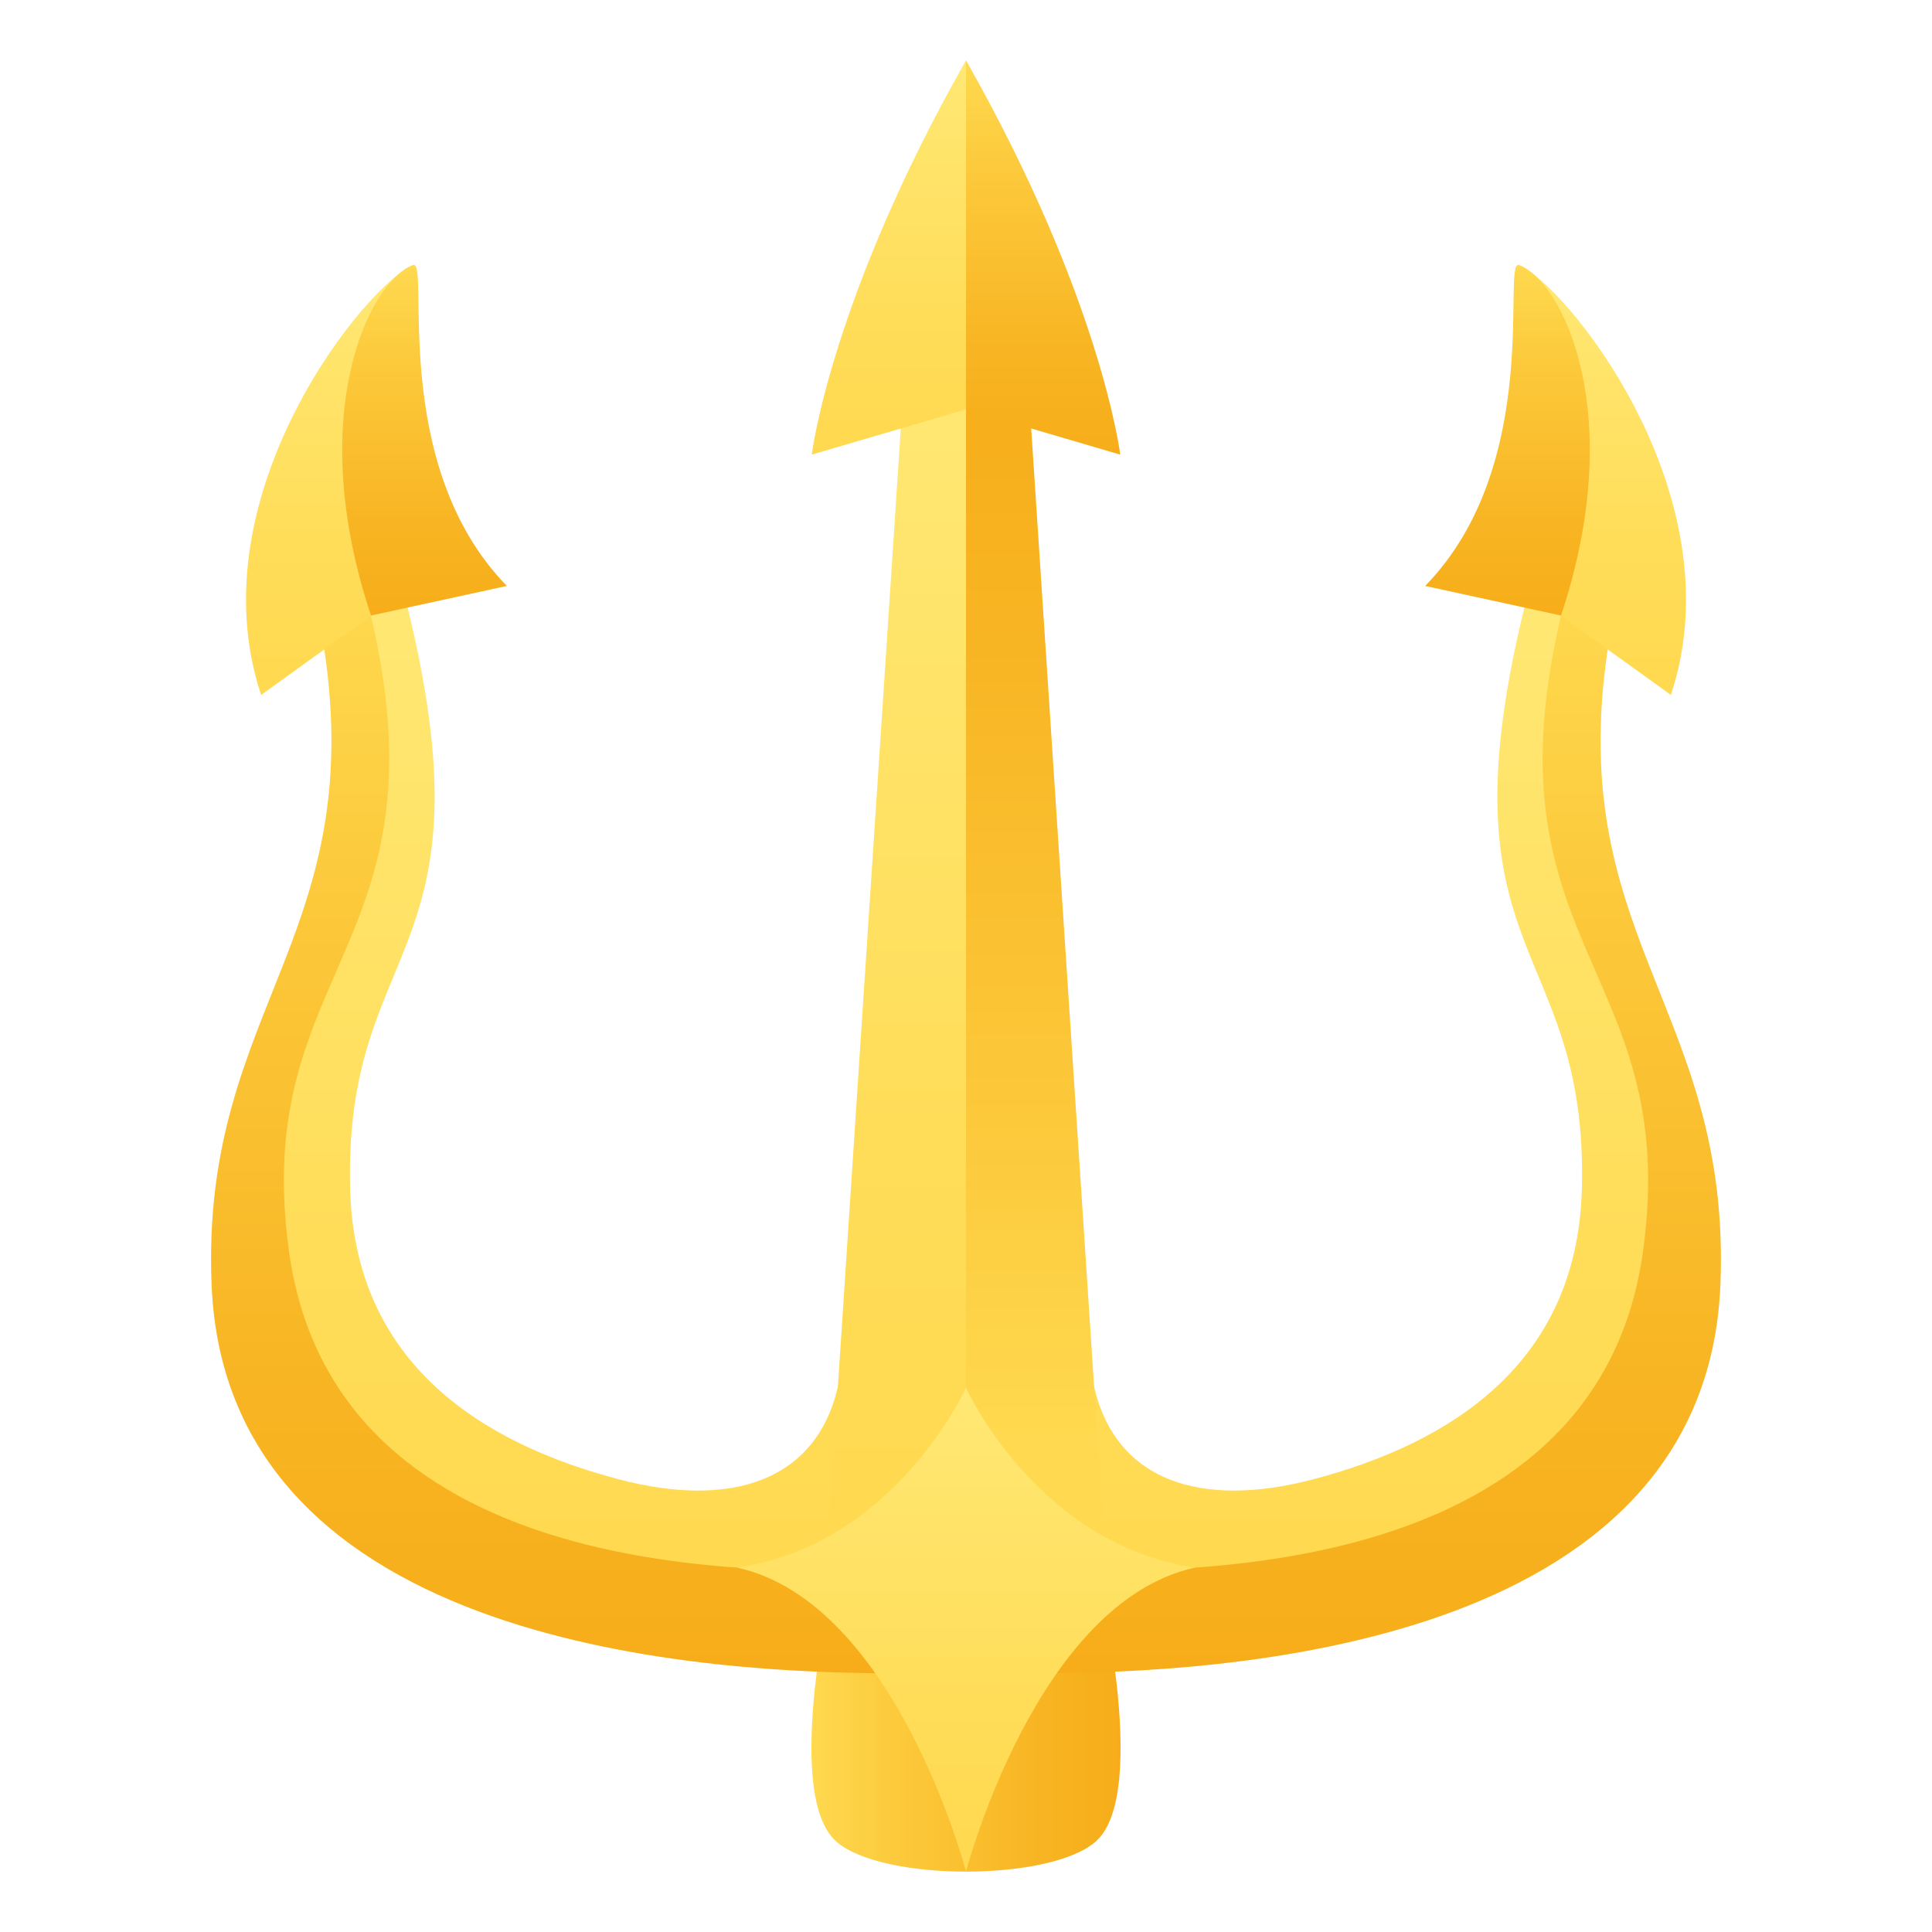 <?xml version="1.0" encoding="utf-8"?>
<!-- Generator: Adobe Illustrator 24.1.2, SVG Export Plug-In . SVG Version: 6.00 Build 0)  -->
<svg version="1.1" id="Layer_1" xmlns="http://www.w3.org/2000/svg" xmlns:xlink="http://www.w3.org/1999/xlink" x="0px" y="0px"
	 width="64px" height="64px" viewBox="0 0 64 64" style="enable-background:new 0 0 64 64;" xml:space="preserve">
<linearGradient id="SVGID_1_" gradientUnits="userSpaceOnUse" x1="26.882" y1="56.902" x2="37.118" y2="56.902">
	<stop  offset="0" style="stop-color:#FFD94F"/>
	<stop  offset="0.274" style="stop-color:#FCCA3C"/>
	<stop  offset="0.728" style="stop-color:#F8B523"/>
	<stop  offset="1" style="stop-color:#F7AD19"/>
</linearGradient>
<path fill="url(#SVGID_1_)" d="M36.29,61.01c-1.52,1.32-7.06,1.32-8.58,0c-1.87-1.63,0-9.21,0-9.21h8.58C36.29,51.8,38.16,59.38,36.29,61.01z"
	/>
<linearGradient id="SVGID_2_" gradientUnits="userSpaceOnUse" x1="20.128" y1="53.359" x2="20.128" y2="18.991">
	<stop  offset="0" style="stop-color:#FFD94F"/>
	<stop  offset="0.354" style="stop-color:#FFDD59"/>
	<stop  offset="0.946" style="stop-color:#FFE772"/>
	<stop  offset="1" style="stop-color:#FFE875"/>
</linearGradient>
<path fill="url(#SVGID_2_)" d="M13.23,19.06c3.45,12.89-1.87,11.82-1.63,20.37c0.17,5.77,4.39,8.39,8.92,9.58c3.72,0.97,6.5,0.04,7.23-3.04
	c0.35-1.49,4.31,7.39,3.33,7.39c-5.97,0-21.54-0.77-22.04-12.85c-0.39-9.41,4.69-10.1,2.66-20.59
	C11.45,18.62,13.23,19.06,13.23,19.06z"/>
<linearGradient id="SVGID_3_" gradientUnits="userSpaceOnUse" x1="18.656" y1="55.422" x2="18.656" y2="19.416">
	<stop  offset="0" style="stop-color:#F7AD19"/>
	<stop  offset="0.272" style="stop-color:#F8B523"/>
	<stop  offset="0.727" style="stop-color:#FCCA3C"/>
	<stop  offset="1" style="stop-color:#FFD94F"/>
</linearGradient>
<path fill="url(#SVGID_3_)" d="M12.05,19.45C15.25,31.4,8.22,31.84,9.58,41.5c1.58,11.17,16.08,10.53,19.48,10.53c1.53,0,1.57,3.4,0.59,3.4
	c-5.97,0-22.13-0.77-22.64-12.85c-0.39-9.41,5.57-11.65,3.55-22.13C10.32,19.14,12.05,19.45,12.05,19.45z"/>
<linearGradient id="SVGID_4_" gradientUnits="userSpaceOnUse" x1="10.966" y1="23.017" x2="10.966" y2="8.788">
	<stop  offset="0" style="stop-color:#FFD94F"/>
	<stop  offset="0.354" style="stop-color:#FFDD59"/>
	<stop  offset="0.946" style="stop-color:#FFE772"/>
	<stop  offset="1" style="stop-color:#FFE875"/>
</linearGradient>
<path fill="url(#SVGID_4_)" d="M8.65,23.02l3.64-2.62c0,0,1.98-11.82,1.39-11.6C12.23,9.32,6.43,16.35,8.65,23.02z"/>
<linearGradient id="SVGID_5_" gradientUnits="userSpaceOnUse" x1="14.058" y1="20.393" x2="14.058" y2="8.786">
	<stop  offset="0" style="stop-color:#F7AD19"/>
	<stop  offset="0.272" style="stop-color:#F8B523"/>
	<stop  offset="0.727" style="stop-color:#FCCA3C"/>
	<stop  offset="1" style="stop-color:#FFD94F"/>
</linearGradient>
<path fill="url(#SVGID_5_)" d="M12.29,20.39l4.5-0.98c-3.95-4.05-2.52-10.84-3.11-10.63C12.23,9.32,10.07,13.73,12.29,20.39z"/>
<linearGradient id="SVGID_6_" gradientUnits="userSpaceOnUse" x1="558.511" y1="53.359" x2="558.511" y2="18.991" gradientTransform="matrix(-1 0 0 1 602.383 0)">
	<stop  offset="0" style="stop-color:#FFD94F"/>
	<stop  offset="0.354" style="stop-color:#FFDD59"/>
	<stop  offset="0.946" style="stop-color:#FFE772"/>
	<stop  offset="1" style="stop-color:#FFE875"/>
</linearGradient>
<path fill="url(#SVGID_6_)" d="M50.77,19.06c-3.45,12.89,1.87,11.82,1.63,20.37c-0.17,5.77-4.39,8.39-8.92,9.58c-3.72,0.97-6.5,0.04-7.23-3.04
	c-0.35-1.49-4.31,7.39-3.33,7.39c5.97,0,21.54-0.77,22.04-12.85c0.39-9.41-4.69-10.1-2.66-20.59
	C52.55,18.62,50.77,19.06,50.77,19.06z"/>
<linearGradient id="SVGID_7_" gradientUnits="userSpaceOnUse" x1="557.039" y1="55.422" x2="557.039" y2="19.416" gradientTransform="matrix(-1 0 0 1 602.383 0)">
	<stop  offset="0" style="stop-color:#F7AD19"/>
	<stop  offset="0.272" style="stop-color:#F8B523"/>
	<stop  offset="0.727" style="stop-color:#FCCA3C"/>
	<stop  offset="1" style="stop-color:#FFD94F"/>
</linearGradient>
<path fill="url(#SVGID_7_)" d="M51.95,19.45c-3.21,11.95,3.83,12.39,2.47,22.05c-1.58,11.17-16.08,10.53-19.48,10.53
	c-1.53,0-1.57,3.4-0.59,3.4c5.97,0,22.13-0.77,22.64-12.85c0.39-9.41-5.57-11.65-3.55-22.13C53.68,19.14,51.95,19.45,51.95,19.45z"
	/>
<linearGradient id="SVGID_8_" gradientUnits="userSpaceOnUse" x1="549.349" y1="23.017" x2="549.349" y2="8.788" gradientTransform="matrix(-1 0 0 1 602.383 0)">
	<stop  offset="0" style="stop-color:#FFD94F"/>
	<stop  offset="0.354" style="stop-color:#FFDD59"/>
	<stop  offset="0.946" style="stop-color:#FFE772"/>
	<stop  offset="1" style="stop-color:#FFE875"/>
</linearGradient>
<path fill="url(#SVGID_8_)" d="M55.35,23.02l-3.64-2.62c0,0-1.98-11.82-1.39-11.6C51.77,9.32,57.57,16.35,55.35,23.02z"/>
<linearGradient id="SVGID_9_" gradientUnits="userSpaceOnUse" x1="552.441" y1="20.393" x2="552.441" y2="8.786" gradientTransform="matrix(-1 0 0 1 602.383 0)">
	<stop  offset="0" style="stop-color:#F7AD19"/>
	<stop  offset="0.272" style="stop-color:#F8B523"/>
	<stop  offset="0.727" style="stop-color:#FCCA3C"/>
	<stop  offset="1" style="stop-color:#FFD94F"/>
</linearGradient>
<path fill="url(#SVGID_9_)" d="M51.71,20.39l-4.5-0.98c3.95-4.05,2.52-10.84,3.11-10.63C51.77,9.32,53.93,13.73,51.71,20.39z"/>
<linearGradient id="SVGID_10_" gradientUnits="userSpaceOnUse" x1="29.693" y1="51.511" x2="29.693" y2="11.606">
	<stop  offset="0" style="stop-color:#FFD94F"/>
	<stop  offset="0.354" style="stop-color:#FFDD59"/>
	<stop  offset="0.946" style="stop-color:#FFE772"/>
	<stop  offset="1" style="stop-color:#FFE875"/>
</linearGradient>
<polygon fill="url(#SVGID_10_)" points="32,50.78 32,11.61 30.01,11.61 27.39,51.51 "/>
<linearGradient id="SVGID_11_" gradientUnits="userSpaceOnUse" x1="34.307" y1="51.511" x2="34.307" y2="11.606">
	<stop  offset="0.097" style="stop-color:#FFD94F"/>
	<stop  offset="0.344" style="stop-color:#FCCA3C"/>
	<stop  offset="0.754" style="stop-color:#F8B523"/>
	<stop  offset="1" style="stop-color:#F7AD19"/>
</linearGradient>
<polygon fill="url(#SVGID_11_)" points="32,50.78 32,11.61 33.99,11.61 36.61,51.51 "/>
<linearGradient id="SVGID_12_" gradientUnits="userSpaceOnUse" x1="29.446" y1="15.065" x2="29.446" y2="2">
	<stop  offset="0" style="stop-color:#FFD94F"/>
	<stop  offset="0.354" style="stop-color:#FFDD59"/>
	<stop  offset="0.946" style="stop-color:#FFE772"/>
	<stop  offset="1" style="stop-color:#FFE875"/>
</linearGradient>
<path fill="url(#SVGID_12_)" d="M32,2v11.56l-5.11,1.5C26.89,15.07,27.51,9.91,32,2z"/>
<linearGradient id="SVGID_13_" gradientUnits="userSpaceOnUse" x1="34.554" y1="15.065" x2="34.554" y2="2">
	<stop  offset="0" style="stop-color:#F7AD19"/>
	<stop  offset="0.272" style="stop-color:#F8B523"/>
	<stop  offset="0.727" style="stop-color:#FCCA3C"/>
	<stop  offset="1" style="stop-color:#FFD94F"/>
</linearGradient>
<path fill="url(#SVGID_13_)" d="M32,2v11.56l5.11,1.5C37.11,15.07,36.49,9.91,32,2z"/>
<linearGradient id="SVGID_14_" gradientUnits="userSpaceOnUse" x1="32" y1="62" x2="32" y2="45.967">
	<stop  offset="0" style="stop-color:#FFD94F"/>
	<stop  offset="0.354" style="stop-color:#FFDD59"/>
	<stop  offset="0.946" style="stop-color:#FFE772"/>
	<stop  offset="1" style="stop-color:#FFE875"/>
</linearGradient>
<path fill="url(#SVGID_14_)" d="M32,45.97c0,0-2.32,5.18-7.58,5.96C29.68,53.09,32,62,32,62s2.32-8.91,7.58-10.07
	C34.32,51.14,32,45.97,32,45.97z"/>
</svg>
